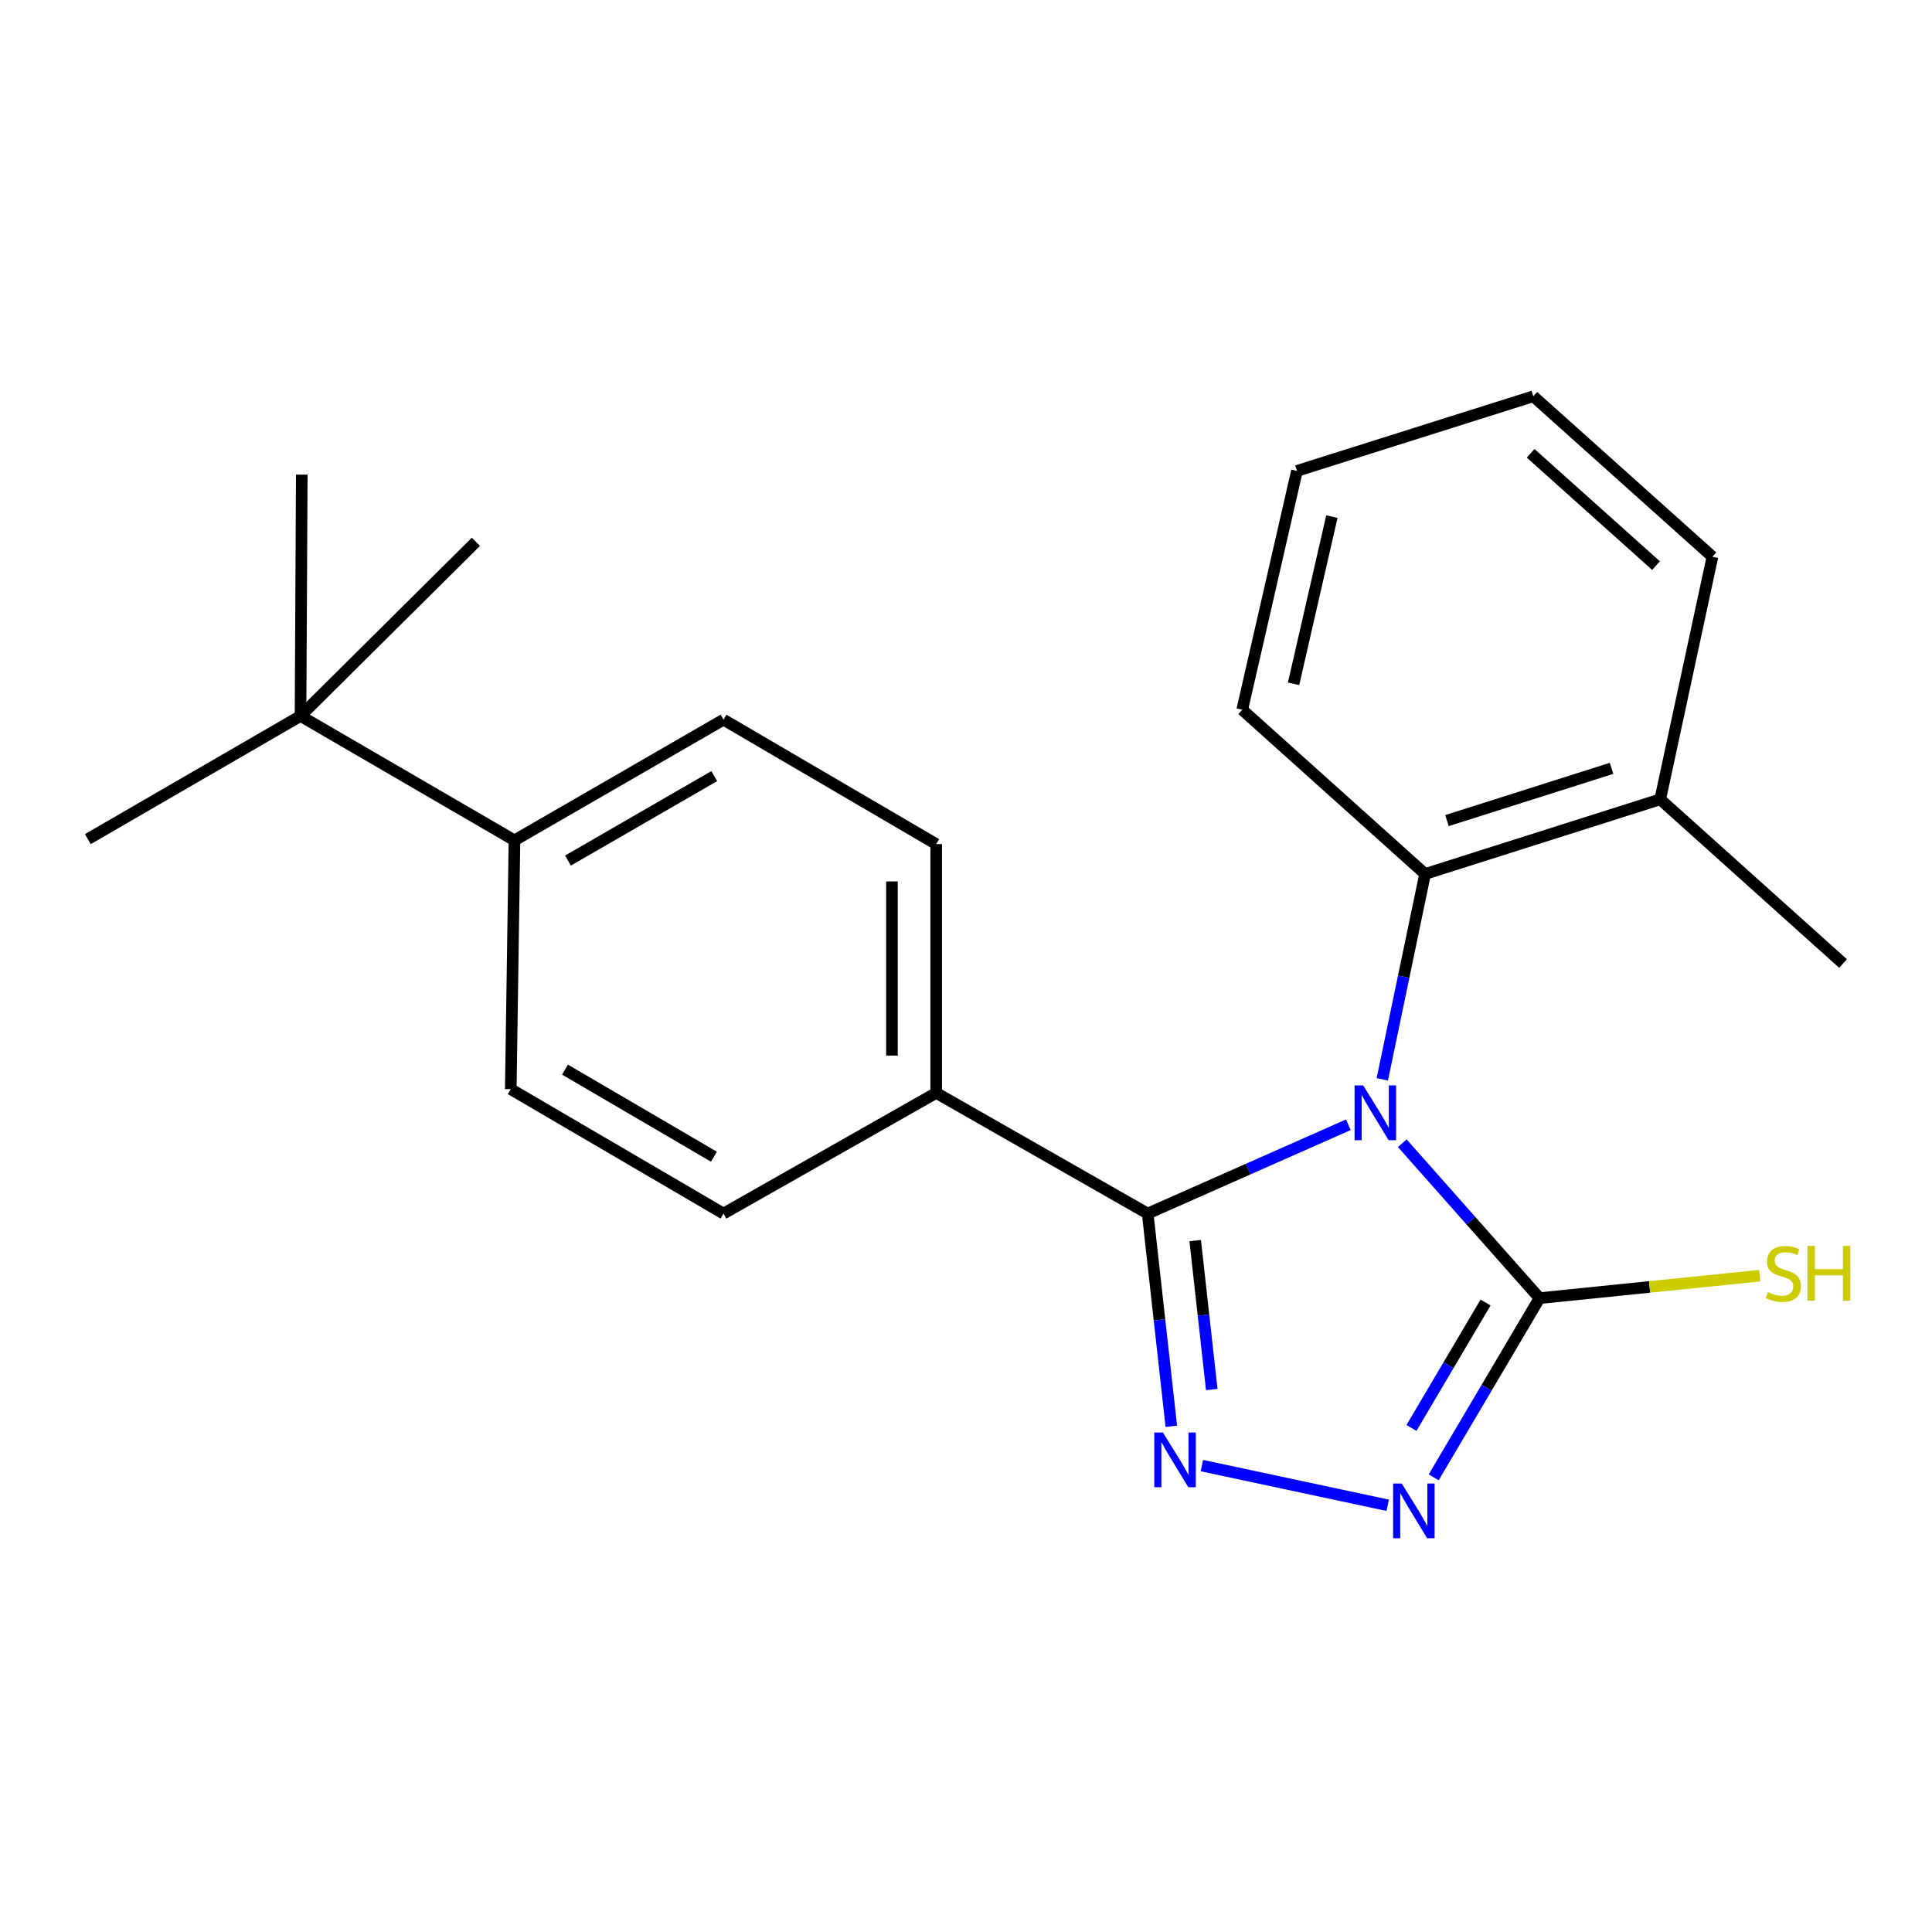 <?xml version='1.0' encoding='iso-8859-1'?>
<svg version='1.1' baseProfile='full'
              xmlns='http://www.w3.org/2000/svg'
                      xmlns:rdkit='http://www.rdkit.org/xml'
                      xmlns:xlink='http://www.w3.org/1999/xlink'
                  xml:space='preserve'
width='1000px' height='1000px' viewBox='0 0 1000 1000'>
<!-- END OF HEADER -->
<rect style='opacity:1.0;fill:#FFFFFF;stroke:none' width='1000' height='1000' x='0' y='0'> </rect>
<path class='bond-0' d='M 697.906,582.167 L 645.971,605.156' style='fill:none;fill-rule:evenodd;stroke:#0000FF;stroke-width:6px;stroke-linecap:butt;stroke-linejoin:miter;stroke-opacity:1' />
<path class='bond-0' d='M 645.971,605.156 L 594.036,628.146' style='fill:none;fill-rule:evenodd;stroke:#000000;stroke-width:6px;stroke-linecap:butt;stroke-linejoin:miter;stroke-opacity:1' />
<path class='bond-2' d='M 725.812,591.726 L 761.334,631.823' style='fill:none;fill-rule:evenodd;stroke:#0000FF;stroke-width:6px;stroke-linecap:butt;stroke-linejoin:miter;stroke-opacity:1' />
<path class='bond-2' d='M 761.334,631.823 L 796.857,671.919' style='fill:none;fill-rule:evenodd;stroke:#000000;stroke-width:6px;stroke-linecap:butt;stroke-linejoin:miter;stroke-opacity:1' />
<path class='bond-4' d='M 715.476,558.67 L 726.549,505.517' style='fill:none;fill-rule:evenodd;stroke:#0000FF;stroke-width:6px;stroke-linecap:butt;stroke-linejoin:miter;stroke-opacity:1' />
<path class='bond-4' d='M 726.549,505.517 L 737.623,452.365' style='fill:none;fill-rule:evenodd;stroke:#000000;stroke-width:6px;stroke-linecap:butt;stroke-linejoin:miter;stroke-opacity:1' />
<path class='bond-1' d='M 594.036,628.146 L 600.152,683.201' style='fill:none;fill-rule:evenodd;stroke:#000000;stroke-width:6px;stroke-linecap:butt;stroke-linejoin:miter;stroke-opacity:1' />
<path class='bond-1' d='M 600.152,683.201 L 606.269,738.257' style='fill:none;fill-rule:evenodd;stroke:#0000FF;stroke-width:6px;stroke-linecap:butt;stroke-linejoin:miter;stroke-opacity:1' />
<path class='bond-1' d='M 618.635,642.133 L 622.917,680.672' style='fill:none;fill-rule:evenodd;stroke:#000000;stroke-width:6px;stroke-linecap:butt;stroke-linejoin:miter;stroke-opacity:1' />
<path class='bond-1' d='M 622.917,680.672 L 627.199,719.211' style='fill:none;fill-rule:evenodd;stroke:#0000FF;stroke-width:6px;stroke-linecap:butt;stroke-linejoin:miter;stroke-opacity:1' />
<path class='bond-5' d='M 594.036,628.146 L 484.576,565.68' style='fill:none;fill-rule:evenodd;stroke:#000000;stroke-width:6px;stroke-linecap:butt;stroke-linejoin:miter;stroke-opacity:1' />
<path class='bond-22' d='M 622.099,758.592 L 718.275,779.134' style='fill:none;fill-rule:evenodd;stroke:#0000FF;stroke-width:6px;stroke-linecap:butt;stroke-linejoin:miter;stroke-opacity:1' />
<path class='bond-3' d='M 796.857,671.919 L 769.465,718.295' style='fill:none;fill-rule:evenodd;stroke:#000000;stroke-width:6px;stroke-linecap:butt;stroke-linejoin:miter;stroke-opacity:1' />
<path class='bond-3' d='M 769.465,718.295 L 742.072,764.67' style='fill:none;fill-rule:evenodd;stroke:#0000FF;stroke-width:6px;stroke-linecap:butt;stroke-linejoin:miter;stroke-opacity:1' />
<path class='bond-3' d='M 768.918,674.183 L 749.743,706.646' style='fill:none;fill-rule:evenodd;stroke:#000000;stroke-width:6px;stroke-linecap:butt;stroke-linejoin:miter;stroke-opacity:1' />
<path class='bond-3' d='M 749.743,706.646 L 730.569,739.109' style='fill:none;fill-rule:evenodd;stroke:#0000FF;stroke-width:6px;stroke-linecap:butt;stroke-linejoin:miter;stroke-opacity:1' />
<path class='bond-8' d='M 796.857,671.919 L 853.84,666.106' style='fill:none;fill-rule:evenodd;stroke:#000000;stroke-width:6px;stroke-linecap:butt;stroke-linejoin:miter;stroke-opacity:1' />
<path class='bond-8' d='M 853.84,666.106 L 910.823,660.292' style='fill:none;fill-rule:evenodd;stroke:#CCCC00;stroke-width:6px;stroke-linecap:butt;stroke-linejoin:miter;stroke-opacity:1' />
<path class='bond-9' d='M 737.623,452.365 L 859.323,413.732' style='fill:none;fill-rule:evenodd;stroke:#000000;stroke-width:6px;stroke-linecap:butt;stroke-linejoin:miter;stroke-opacity:1' />
<path class='bond-9' d='M 748.948,424.739 L 834.138,397.696' style='fill:none;fill-rule:evenodd;stroke:#000000;stroke-width:6px;stroke-linecap:butt;stroke-linejoin:miter;stroke-opacity:1' />
<path class='bond-14' d='M 737.623,452.365 L 642.975,367.363' style='fill:none;fill-rule:evenodd;stroke:#000000;stroke-width:6px;stroke-linecap:butt;stroke-linejoin:miter;stroke-opacity:1' />
<path class='bond-10' d='M 484.576,565.68 L 374.481,628.146' style='fill:none;fill-rule:evenodd;stroke:#000000;stroke-width:6px;stroke-linecap:butt;stroke-linejoin:miter;stroke-opacity:1' />
<path class='bond-11' d='M 484.576,565.68 L 484.576,436.904' style='fill:none;fill-rule:evenodd;stroke:#000000;stroke-width:6px;stroke-linecap:butt;stroke-linejoin:miter;stroke-opacity:1' />
<path class='bond-11' d='M 461.672,546.363 L 461.672,456.22' style='fill:none;fill-rule:evenodd;stroke:#000000;stroke-width:6px;stroke-linecap:butt;stroke-linejoin:miter;stroke-opacity:1' />
<path class='bond-6' d='M 155.55,370.582 L 266.294,434.97' style='fill:none;fill-rule:evenodd;stroke:#000000;stroke-width:6px;stroke-linecap:butt;stroke-linejoin:miter;stroke-opacity:1' />
<path class='bond-15' d='M 155.55,370.582 L 156.199,245.675' style='fill:none;fill-rule:evenodd;stroke:#000000;stroke-width:6px;stroke-linecap:butt;stroke-linejoin:miter;stroke-opacity:1' />
<path class='bond-16' d='M 155.55,370.582 L 45.455,434.334' style='fill:none;fill-rule:evenodd;stroke:#000000;stroke-width:6px;stroke-linecap:butt;stroke-linejoin:miter;stroke-opacity:1' />
<path class='bond-17' d='M 155.55,370.582 L 246.342,280.439' style='fill:none;fill-rule:evenodd;stroke:#000000;stroke-width:6px;stroke-linecap:butt;stroke-linejoin:miter;stroke-opacity:1' />
<path class='bond-7' d='M 266.294,434.97 L 374.481,372.504' style='fill:none;fill-rule:evenodd;stroke:#000000;stroke-width:6px;stroke-linecap:butt;stroke-linejoin:miter;stroke-opacity:1' />
<path class='bond-7' d='M 293.975,445.436 L 369.706,401.709' style='fill:none;fill-rule:evenodd;stroke:#000000;stroke-width:6px;stroke-linecap:butt;stroke-linejoin:miter;stroke-opacity:1' />
<path class='bond-24' d='M 266.294,434.97 L 264.373,563.745' style='fill:none;fill-rule:evenodd;stroke:#000000;stroke-width:6px;stroke-linecap:butt;stroke-linejoin:miter;stroke-opacity:1' />
<path class='bond-18' d='M 859.323,413.732 L 953.958,498.721' style='fill:none;fill-rule:evenodd;stroke:#000000;stroke-width:6px;stroke-linecap:butt;stroke-linejoin:miter;stroke-opacity:1' />
<path class='bond-19' d='M 859.323,413.732 L 886.351,288.176' style='fill:none;fill-rule:evenodd;stroke:#000000;stroke-width:6px;stroke-linecap:butt;stroke-linejoin:miter;stroke-opacity:1' />
<path class='bond-12' d='M 374.481,628.146 L 264.373,563.745' style='fill:none;fill-rule:evenodd;stroke:#000000;stroke-width:6px;stroke-linecap:butt;stroke-linejoin:miter;stroke-opacity:1' />
<path class='bond-12' d='M 369.529,598.714 L 292.453,553.634' style='fill:none;fill-rule:evenodd;stroke:#000000;stroke-width:6px;stroke-linecap:butt;stroke-linejoin:miter;stroke-opacity:1' />
<path class='bond-13' d='M 484.576,436.904 L 374.481,372.504' style='fill:none;fill-rule:evenodd;stroke:#000000;stroke-width:6px;stroke-linecap:butt;stroke-linejoin:miter;stroke-opacity:1' />
<path class='bond-20' d='M 642.975,367.363 L 671.301,243.741' style='fill:none;fill-rule:evenodd;stroke:#000000;stroke-width:6px;stroke-linecap:butt;stroke-linejoin:miter;stroke-opacity:1' />
<path class='bond-20' d='M 669.55,353.935 L 689.378,267.4' style='fill:none;fill-rule:evenodd;stroke:#000000;stroke-width:6px;stroke-linecap:butt;stroke-linejoin:miter;stroke-opacity:1' />
<path class='bond-23' d='M 886.351,288.176 L 793.638,205.108' style='fill:none;fill-rule:evenodd;stroke:#000000;stroke-width:6px;stroke-linecap:butt;stroke-linejoin:miter;stroke-opacity:1' />
<path class='bond-23' d='M 857.16,292.775 L 792.26,234.627' style='fill:none;fill-rule:evenodd;stroke:#000000;stroke-width:6px;stroke-linecap:butt;stroke-linejoin:miter;stroke-opacity:1' />
<path class='bond-21' d='M 671.301,243.741 L 793.638,205.108' style='fill:none;fill-rule:evenodd;stroke:#000000;stroke-width:6px;stroke-linecap:butt;stroke-linejoin:miter;stroke-opacity:1' />
<path  class='atom-0' d='M 705.608 561.827
L 714.888 576.827
Q 715.808 578.307, 717.288 580.987
Q 718.768 583.667, 718.848 583.827
L 718.848 561.827
L 722.608 561.827
L 722.608 590.147
L 718.728 590.147
L 708.768 573.747
Q 707.608 571.827, 706.368 569.627
Q 705.168 567.427, 704.808 566.747
L 704.808 590.147
L 701.128 590.147
L 701.128 561.827
L 705.608 561.827
' fill='#0000FF'/>
<path  class='atom-2' d='M 601.938 741.463
L 611.218 756.463
Q 612.138 757.943, 613.618 760.623
Q 615.098 763.303, 615.178 763.463
L 615.178 741.463
L 618.938 741.463
L 618.938 769.783
L 615.058 769.783
L 605.098 753.383
Q 603.938 751.463, 602.698 749.263
Q 601.498 747.063, 601.138 746.383
L 601.138 769.783
L 597.458 769.783
L 597.458 741.463
L 601.938 741.463
' fill='#0000FF'/>
<path  class='atom-4' d='M 725.56 767.867
L 734.84 782.867
Q 735.76 784.347, 737.24 787.027
Q 738.72 789.707, 738.8 789.867
L 738.8 767.867
L 742.56 767.867
L 742.56 796.187
L 738.68 796.187
L 728.72 779.787
Q 727.56 777.867, 726.32 775.667
Q 725.12 773.467, 724.76 772.787
L 724.76 796.187
L 721.08 796.187
L 721.08 767.867
L 725.56 767.867
' fill='#0000FF'/>
<path  class='atom-9' d='M 915.075 668.802
Q 915.395 668.922, 916.715 669.482
Q 918.035 670.042, 919.475 670.402
Q 920.955 670.722, 922.395 670.722
Q 925.075 670.722, 926.635 669.442
Q 928.195 668.122, 928.195 665.842
Q 928.195 664.282, 927.395 663.322
Q 926.635 662.362, 925.435 661.842
Q 924.235 661.322, 922.235 660.722
Q 919.715 659.962, 918.195 659.242
Q 916.715 658.522, 915.635 657.002
Q 914.595 655.482, 914.595 652.922
Q 914.595 649.362, 916.995 647.162
Q 919.435 644.962, 924.235 644.962
Q 927.515 644.962, 931.235 646.522
L 930.315 649.602
Q 926.915 648.202, 924.355 648.202
Q 921.595 648.202, 920.075 649.362
Q 918.555 650.482, 918.595 652.442
Q 918.595 653.962, 919.355 654.882
Q 920.155 655.802, 921.275 656.322
Q 922.435 656.842, 924.355 657.442
Q 926.915 658.242, 928.435 659.042
Q 929.955 659.842, 931.035 661.482
Q 932.155 663.082, 932.155 665.842
Q 932.155 669.762, 929.515 671.882
Q 926.915 673.962, 922.555 673.962
Q 920.035 673.962, 918.115 673.402
Q 916.235 672.882, 913.995 671.962
L 915.075 668.802
' fill='#CCCC00'/>
<path  class='atom-9' d='M 935.555 644.882
L 939.395 644.882
L 939.395 656.922
L 953.875 656.922
L 953.875 644.882
L 957.715 644.882
L 957.715 673.202
L 953.875 673.202
L 953.875 660.122
L 939.395 660.122
L 939.395 673.202
L 935.555 673.202
L 935.555 644.882
' fill='#CCCC00'/>
</svg>
